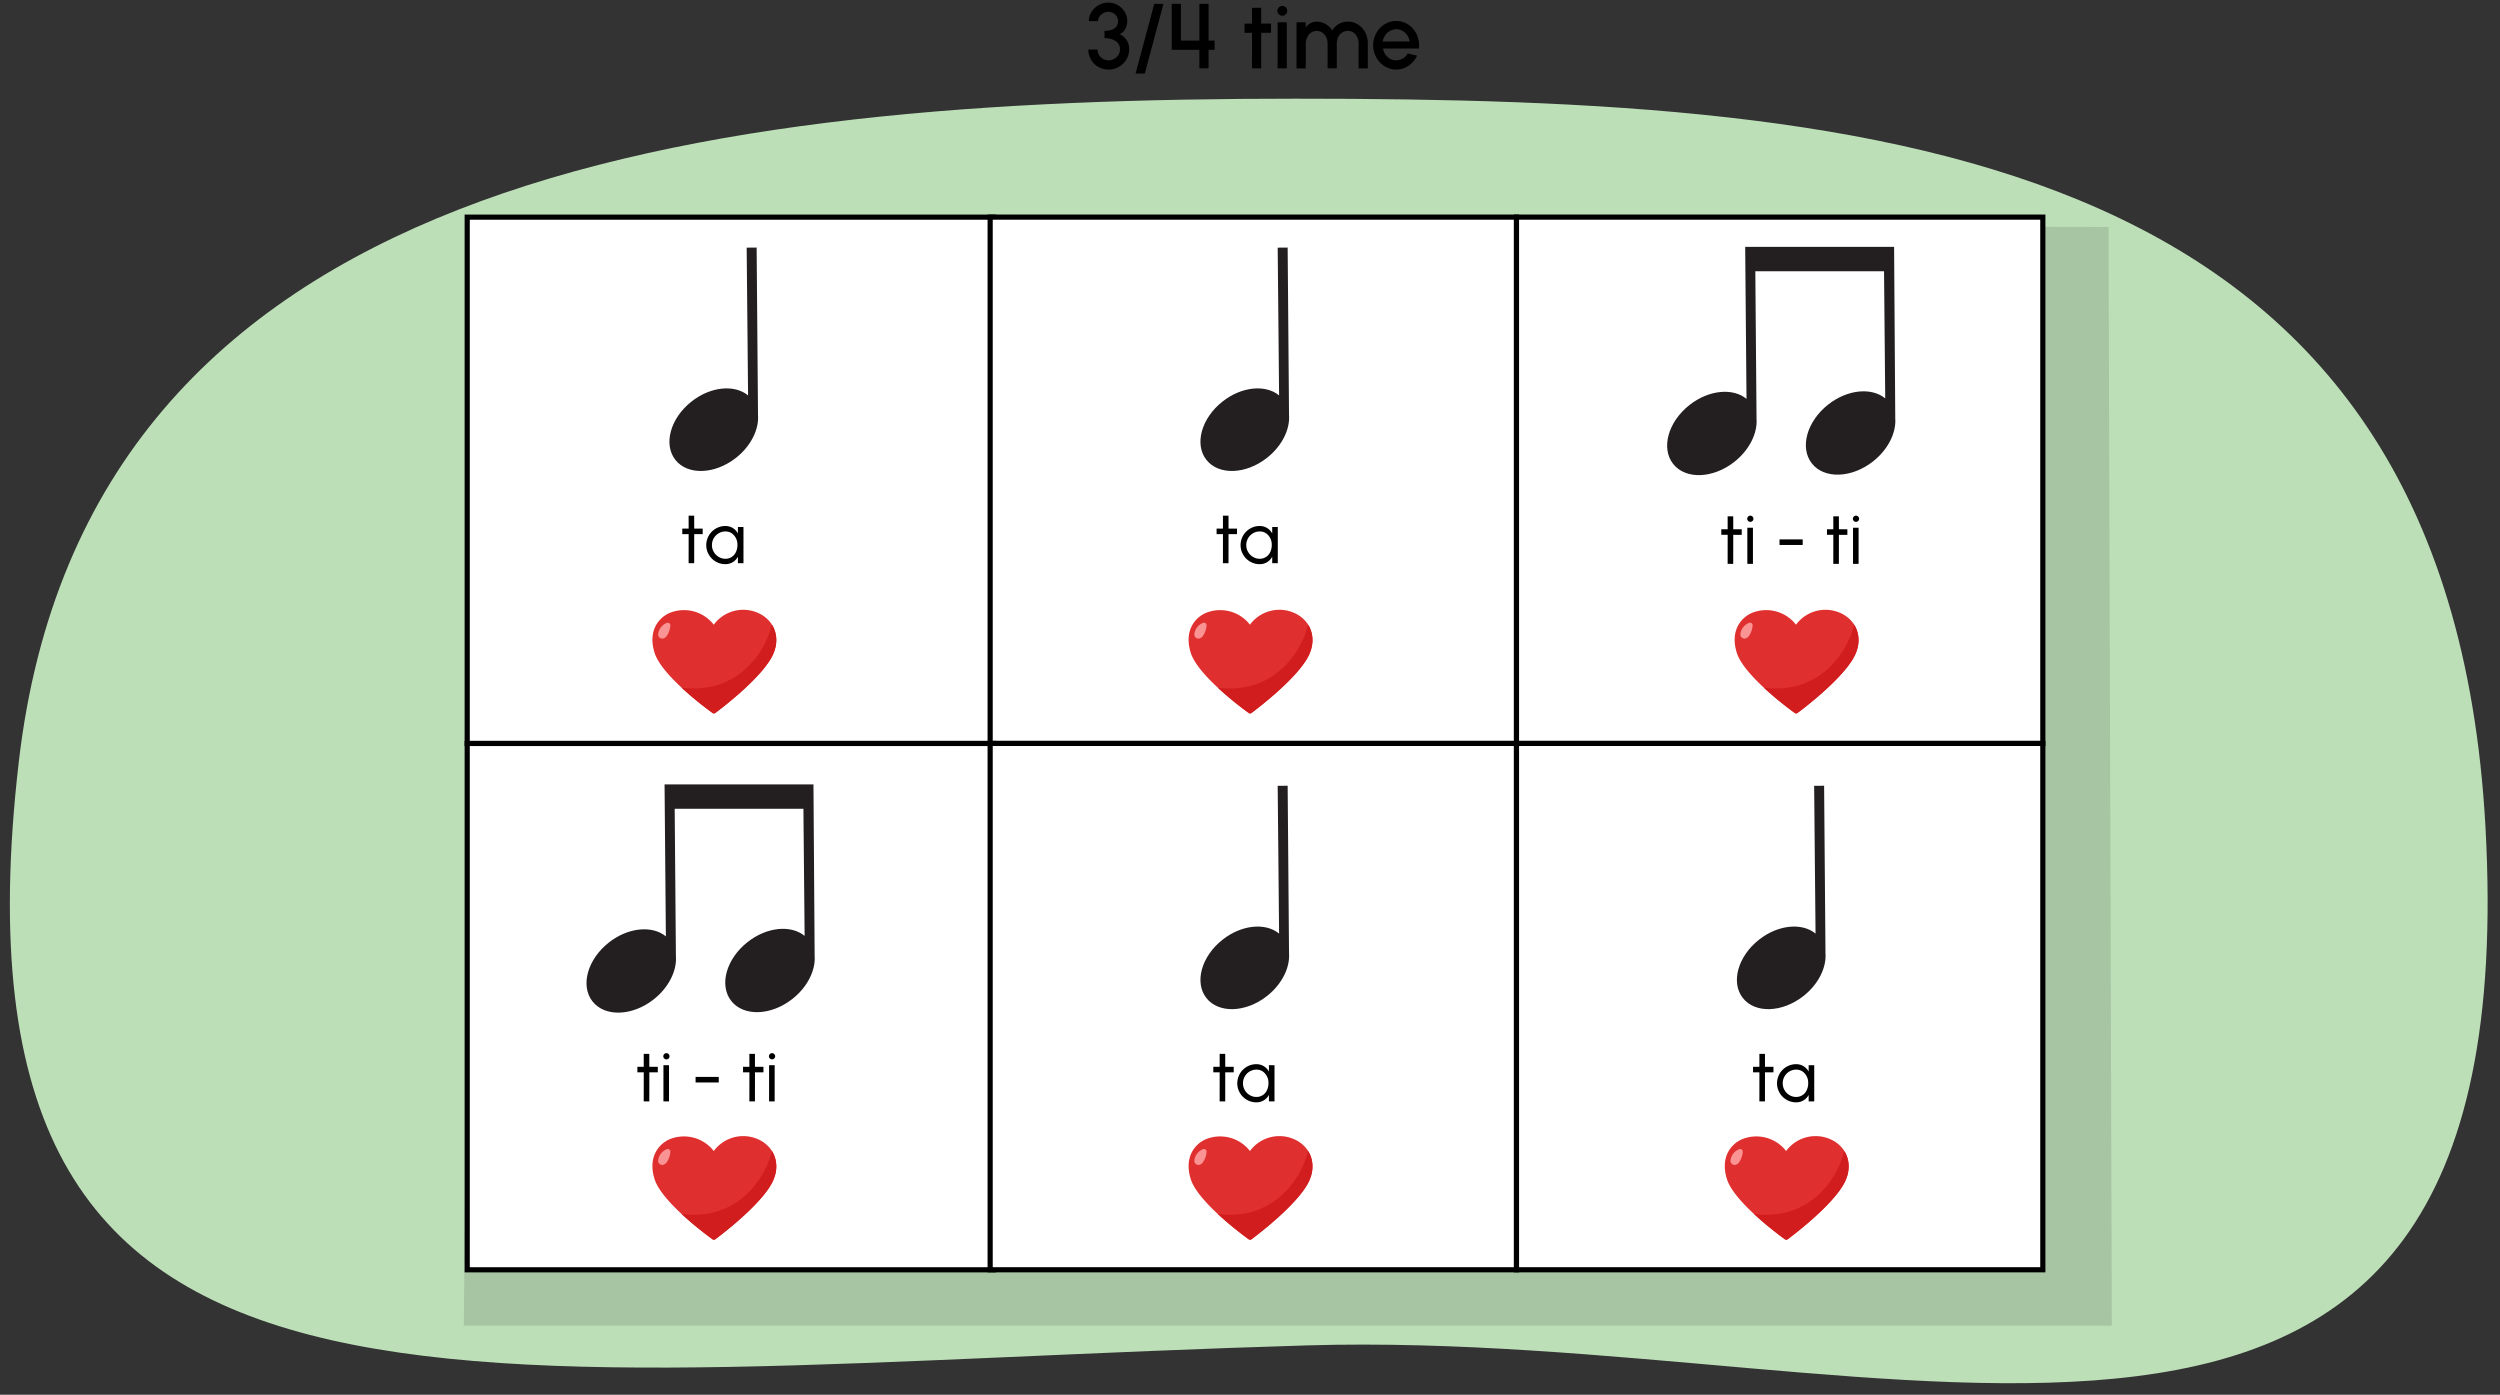 <svg xmlns="http://www.w3.org/2000/svg" xmlns:xlink="http://www.w3.org/1999/xlink" width="760" height="424" viewBox="0 0 760 424"><rect x="0" y="0" width="760" height="424" fill="#333333" stroke="none"/><defs><clipPath id="a"><path d="M5.7,231.706C-19.761,451.836,136.534,422.758,397.318,415c181.443-5.4,378.445,119.264,358.249-163.9C740.948,46.126,575.315,30,393.806,30S26.42,52.612,5.7,231.706Z" fill="none"/></clipPath></defs><path d="M333.892,20.331a5.831,5.831,0,0,1-2.227-2.213,5.989,5.989,0,0,1-.812-3.068h2.8a3.219,3.219,0,0,0,1.639,2.844,3.506,3.506,0,0,0,4.692-1.2,2.972,2.972,0,0,0,.477-1.639,2.911,2.911,0,0,0-1.275-2.563,5.908,5.908,0,0,0-3.417-.883V9.391c2.563,0,4.118-1.05,4.118-2.97A2.874,2.874,0,0,0,338.4,3.97a2.965,2.965,0,0,0-1.443-.378,3.33,3.33,0,0,0-2.689,1.415,2.4,2.4,0,0,0-.463,1.414h-2.8a5.2,5.2,0,0,1,.826-2.815,6.206,6.206,0,0,1,2.2-2.059,5.888,5.888,0,0,1,2.9-.756,5.641,5.641,0,0,1,2.843.756,5.949,5.949,0,0,1,2.13,2.045,5.418,5.418,0,0,1,.784,2.829,4.8,4.8,0,0,1-.63,2.41,3.464,3.464,0,0,1-1.709,1.555,4.812,4.812,0,0,1,2.913,4.664,5.818,5.818,0,0,1-.84,3.04,6.328,6.328,0,0,1-2.283,2.227,6.09,6.09,0,0,1-3.082.827A6.2,6.2,0,0,1,333.892,20.331Z"/><path d="M348.018,22.348h-2.8l5.673-21.179h2.8Z"/><path d="M356.207,1.169h2.8V12.333l5.6.014V1.169h2.8V12.347h1.82v2.8h-1.82v5.631h-2.8V15.148h-8.4Z"/><path d="M383.411,9.979l-.015,10.8h-2.8l.014-10.8H378.34v-2.8h2.269l-.014-4.8h2.8l.015,4.8h2.983v2.8Z"/><path d="M388.771,4.334a1.407,1.407,0,0,1-.449-1.036,1.442,1.442,0,0,1,.449-1.051,1.393,1.393,0,0,1,1.036-.434,1.462,1.462,0,0,1,1.065.434,1.431,1.431,0,0,1,.434,1.051,1.431,1.431,0,0,1-.434,1.051,1.462,1.462,0,0,1-1.065.434A1.408,1.408,0,0,1,388.771,4.334Zm2.409,2.437V20.779h-2.8V6.771Z"/><path d="M396.947,6.771V8.383a3.872,3.872,0,0,1,3.264-1.793,5.478,5.478,0,0,1,4.777,2.675A5.469,5.469,0,0,1,409.75,6.59a5.63,5.63,0,0,1,3.138.9,6.182,6.182,0,0,1,2.157,2.41,7.151,7.151,0,0,1,.77,3.319v7.564h-2.8V13.215c0-2.129-1.317-3.824-3.264-3.824a3.208,3.208,0,0,0-2.927,1.891,4.249,4.249,0,0,0-.435,1.933v7.564h-2.8V13.215A3.928,3.928,0,0,0,401.948,9.9a3.107,3.107,0,0,0-1.737-.505,3.156,3.156,0,0,0-2.83,1.989,4.42,4.42,0,0,0-.434,1.961v7.438h-2.8V6.771Z"/><path d="M420.944,20.149a7.122,7.122,0,0,1-2.549-2.69,7.651,7.651,0,0,1,0-7.4,7.126,7.126,0,0,1,2.549-2.689,6.719,6.719,0,0,1,7.06.014,7.182,7.182,0,0,1,2.493,2.717,8.02,8.02,0,0,1,.911,3.783c0,.28-.014.574-.042.868H420.439a4.3,4.3,0,0,0,2.13,3.11,3.741,3.741,0,0,0,1.877.476h.056a3.946,3.946,0,0,0,3.432-2.087l2.857.658a7.318,7.318,0,0,1-3.726,3.7,6.687,6.687,0,0,1-2.619.533A6.527,6.527,0,0,1,420.944,20.149Zm7.592-7.536a4.46,4.46,0,0,0-2.185-3.25,3.765,3.765,0,0,0-1.9-.5,4.322,4.322,0,0,0-4.091,3.754Z"/><path d="M5.7,231.706C-19.761,451.836,136.534,416.758,397.318,409,578.761,403.6,769,492,755.567,251.1,744.127,45.924,575.315,30,393.806,30S26.42,52.612,5.7,231.706Z" fill="#bddfb8"/><g clip-path="url(#a)"><polygon points="642 403 141 403 144 68 641 69 642 403" opacity="0.12"/></g><rect x="142.029" y="66.014" width="160.007" height="160.007" fill="#fff" stroke="#000" stroke-miterlimit="10" stroke-width="1.569"/><rect x="301.005" y="66.004" width="160.007" height="160.007" fill="#fff" stroke="#000" stroke-miterlimit="10" stroke-width="1.569"/><rect x="461.012" y="66.004" width="160.007" height="160.007" fill="#fff" stroke="#000" stroke-miterlimit="10" stroke-width="1.569"/><rect x="142.029" y="226.014" width="160.007" height="160.007" fill="#fff" stroke="#000" stroke-miterlimit="10" stroke-width="1.569"/><rect x="301.005" y="226.004" width="160.007" height="160.007" fill="#fff" stroke="#000" stroke-miterlimit="10" stroke-width="1.569"/><rect x="461.012" y="226.004" width="160.007" height="160.007" fill="#fff" stroke="#000" stroke-miterlimit="10" stroke-width="1.569"/><path d="M230.018,75.258l-3.029.028.425,44.915c-4.1-3.375-11.359-2.72-17.166,1.843-6.448,5.065-8.657,13.012-4.936,17.749s11.965,4.47,18.413-.6c4.6-3.617,7.045-8.7,6.71-13.04Z" fill="#231f20"/><path d="M247.293,238.456H202.025l.4,46.2c-4.142-3.406-11.463-2.745-17.324,1.86-6.507,5.112-8.737,13.131-4.981,17.912s12.075,4.512,18.582-.6c4.647-3.65,7.11-8.783,6.772-13.16l-.4-48.945h39.124l.406,42.788c-4.143-3.405-11.463-2.744-17.324,1.861-6.507,5.112-8.737,13.131-4.981,17.912s12.075,4.511,18.582-.6c4.646-3.651,7.11-8.783,6.772-13.161Z" fill="#231f20"/><rect x="203.551" y="238.783" width="42.58" height="7.083" fill="#231f20"/><path d="M211.044,162.384l-.011,8.835h-1.694l.011-8.835h-1.936V160.69h1.936l-.011-3.927h1.694l.011,3.927h2.574v1.694Z"/><path d="M226.016,171.219h-1.695V169.25a4.247,4.247,0,0,1-3.828,2.255,5.62,5.62,0,0,1-2.893-.781,5.719,5.719,0,0,1-2.113-2.113,5.622,5.622,0,0,1-.781-2.893,5.8,5.8,0,0,1,2.894-5.028,5.62,5.62,0,0,1,2.893-.781,4.244,4.244,0,0,1,3.828,2.256v-1.948h1.695Zm-2.288-3.411a4.861,4.861,0,0,0,.451-2.09,4.2,4.2,0,0,0-1.739-3.609,3.468,3.468,0,0,0-1.925-.549,3.922,3.922,0,0,0-2.046.561,4.145,4.145,0,0,0-2.035,3.6A3.982,3.982,0,0,0,217,167.8a4.1,4.1,0,0,0,1.5,1.508,3.874,3.874,0,0,0,2.024.561A3.462,3.462,0,0,0,223.728,167.808Z"/><path d="M391.448,75.258l-3.03.028.426,44.915c-4.105-3.375-11.359-2.72-17.166,1.843-6.448,5.065-8.657,13.012-4.936,17.749s11.965,4.47,18.413-.6c4.6-3.617,7.045-8.7,6.71-13.04Z" fill="#231f20"/><path d="M373.476,162.384l-.011,8.835h-1.694l.01-8.835h-1.936V160.69h1.936l-.01-3.927h1.694l.011,3.927h2.574v1.694Z"/><path d="M388.447,171.219h-1.694V169.25a4.248,4.248,0,0,1-3.828,2.255,5.623,5.623,0,0,1-2.894-.781,5.724,5.724,0,0,1-2.112-2.113,5.622,5.622,0,0,1-.781-2.893,5.8,5.8,0,0,1,2.893-5.028,5.623,5.623,0,0,1,2.894-.781,4.245,4.245,0,0,1,3.828,2.256v-1.948h1.694Zm-2.288-3.411a4.847,4.847,0,0,0,.451-2.09,4.2,4.2,0,0,0-1.738-3.609,3.468,3.468,0,0,0-1.925-.549,3.923,3.923,0,0,0-2.047.561,4.15,4.15,0,0,0-2.035,3.6,3.982,3.982,0,0,0,.561,2.079,4.1,4.1,0,0,0,1.5,1.508,3.877,3.877,0,0,0,2.025.561A3.461,3.461,0,0,0,386.159,167.808Z"/><path d="M391.448,238.865l-3.03.029.426,44.914c-4.105-3.375-11.359-2.72-17.166,1.843-6.448,5.065-8.657,13.012-4.936,17.749s11.965,4.47,18.413-.6c4.6-3.617,7.045-8.7,6.71-13.04Z" fill="#231f20"/><path d="M372.476,325.991l-.011,8.834h-1.694l.01-8.834h-1.936V324.3h1.936l-.01-3.928h1.694l.011,3.928h2.574v1.694Z"/><path d="M387.447,334.825h-1.694v-1.969a4.246,4.246,0,0,1-3.828,2.255,5.623,5.623,0,0,1-2.894-.781,5.721,5.721,0,0,1-2.112-2.112,5.623,5.623,0,0,1-.781-2.894,5.8,5.8,0,0,1,2.893-5.027,5.623,5.623,0,0,1,2.894-.781,4.246,4.246,0,0,1,3.828,2.255v-1.947h1.694Zm-2.288-3.41a4.851,4.851,0,0,0,.451-2.091,4.194,4.194,0,0,0-1.738-3.608,3.46,3.46,0,0,0-1.925-.55,3.923,3.923,0,0,0-2.047.561,4.153,4.153,0,0,0-2.035,3.6,3.988,3.988,0,0,0,.561,2.08,4.1,4.1,0,0,0,1.5,1.507,3.877,3.877,0,0,0,2.025.561A3.46,3.46,0,0,0,385.159,331.415Z"/><path d="M554.531,238.865l-3.03.029.425,44.914c-4.1-3.375-11.358-2.72-17.166,1.843-6.447,5.065-8.657,13.012-4.935,17.749s11.965,4.47,18.412-.6c4.605-3.617,7.046-8.7,6.711-13.04Z" fill="#231f20"/><path d="M536.558,325.991l-.011,8.834h-1.694l.01-8.834h-1.936V324.3h1.936l-.01-3.928h1.694l.011,3.928h2.574v1.694Z"/><path d="M551.529,334.825h-1.694v-1.969a4.246,4.246,0,0,1-3.828,2.255,5.623,5.623,0,0,1-2.894-.781A5.721,5.721,0,0,1,541,332.218a5.623,5.623,0,0,1-.781-2.894,5.8,5.8,0,0,1,2.893-5.027,5.623,5.623,0,0,1,2.894-.781,4.246,4.246,0,0,1,3.828,2.255v-1.947h1.694Zm-2.288-3.41a4.851,4.851,0,0,0,.451-2.091,4.194,4.194,0,0,0-1.738-3.608,3.46,3.46,0,0,0-1.925-.55,3.926,3.926,0,0,0-2.047.561,4.153,4.153,0,0,0-2.035,3.6,3.988,3.988,0,0,0,.561,2.08,4.1,4.1,0,0,0,1.5,1.507,3.877,3.877,0,0,0,2.025.561A3.46,3.46,0,0,0,549.241,331.415Z"/><path d="M197.4,325.991l-.011,8.834H195.69l.011-8.834h-1.936V324.3H195.7l-.011-3.928h1.694l.011,3.928h2.574v1.694Z"/><path d="M201.927,321.766a.885.885,0,0,1-.286-.649.933.933,0,0,1,.286-.671.907.907,0,0,1,.659-.286.934.934,0,0,1,.672.286.922.922,0,0,1,.275.671.874.874,0,0,1-.275.649.934.934,0,0,1-.672.286A.907.907,0,0,1,201.927,321.766Zm1.452,2.058v11h-1.694v-11Z"/><path d="M218.5,327.377v1.694h-7.041v-1.694Z"/><path d="M229.514,325.991l-.011,8.834h-1.694l.011-8.834h-1.936V324.3h1.936l-.011-3.928H229.5l.011,3.928h2.574v1.694Z"/><path d="M234.046,321.766a.885.885,0,0,1-.286-.649.933.933,0,0,1,.286-.671.909.909,0,0,1,.66-.286.933.933,0,0,1,.671.286.922.922,0,0,1,.275.671.874.874,0,0,1-.275.649.933.933,0,0,1-.671.286A.909.909,0,0,1,234.046,321.766Zm1.452,2.058v11H233.8v-11Z"/><path d="M575.806,75.054H530.537l.4,46.2c-4.143-3.405-11.463-2.745-17.324,1.86-6.507,5.112-8.737,13.132-4.981,17.912s12.075,4.512,18.582-.6c4.646-3.651,7.11-8.784,6.772-13.161l-.4-48.945h39.124l.4,42.789c-4.142-3.406-11.463-2.745-17.324,1.86-6.507,5.112-8.737,13.131-4.981,17.912s12.076,4.512,18.582-.6c4.647-3.65,7.11-8.783,6.772-13.16Z" fill="#231f20"/><rect x="532.063" y="75.38" width="42.58" height="7.083" fill="#231f20"/><path d="M526.908,162.589l-.012,8.835H525.2l.01-8.835h-1.936V160.9h1.936l-.01-3.928H526.9l.012,3.928h2.574v1.693Z"/><path d="M531.439,158.365a.885.885,0,0,1-.286-.649.933.933,0,0,1,.286-.671.909.909,0,0,1,.66-.286.935.935,0,0,1,.672.286.921.921,0,0,1,.274.671.873.873,0,0,1-.274.649.935.935,0,0,1-.672.286A.909.909,0,0,1,531.439,158.365Zm1.453,2.057v11h-1.7v-11Z"/><path d="M548.017,163.976v1.694h-7.041v-1.694Z"/><path d="M559.027,162.589l-.011,8.835h-1.694l.011-8.835H555.4V160.9h1.937l-.011-3.928h1.694l.011,3.928H561.6v1.693Z"/><path d="M563.559,158.365a.886.886,0,0,1-.287-.649.934.934,0,0,1,.287-.671.907.907,0,0,1,.659-.286.934.934,0,0,1,.672.286.922.922,0,0,1,.275.671.874.874,0,0,1-.275.649.934.934,0,0,1-.672.286A.907.907,0,0,1,563.559,158.365Zm1.452,2.057v11h-1.695v-11Z"/><path d="M203.3,186.45a11.461,11.461,0,0,1,13.684,3.458,11.113,11.113,0,0,1,13.654-3.488c3.471,1.6,6.786,5.633,4.694,11.7-2.476,7.186-17.265,18.16-17.893,18.624a.7.7,0,0,1-.817.007c-.628-.45-15.393-11.064-17.651-18.342C197.01,192.076,199.923,188.079,203.3,186.45Z" fill="#e02f2f"/><path d="M203.786,190.22A6.433,6.433,0,0,1,202.5,193.6l-.454.318a1.263,1.263,0,0,1-1.976-1.045,4.2,4.2,0,0,1,2.645-3.525.794.794,0,0,1,1.071.87Z" fill="#fa9393"/><path d="M203.3,186.45a11.461,11.461,0,0,1,13.684,3.458,11.113,11.113,0,0,1,13.654-3.488c3.471,1.6,6.786,5.633,4.694,11.7-2.476,7.186-17.265,18.16-17.893,18.624a.7.7,0,0,1-.817.007c-.628-.45-15.393-11.064-17.651-18.342C197.01,192.076,199.923,188.079,203.3,186.45Z" fill="none"/><path d="M235.336,198.121a9.208,9.208,0,0,0-.593-8.1c-.065.106-.134.2-.2.321-2.456,9.139-11.138,20.757-27.338,18.705a106.4,106.4,0,0,0,9.417,7.709.7.7,0,0,0,.817-.007C218.071,216.281,232.86,205.307,235.336,198.121Z" fill="#d11d1d"/><path d="M366.3,186.45a11.461,11.461,0,0,1,13.684,3.458,11.113,11.113,0,0,1,13.654-3.488c3.471,1.6,6.786,5.633,4.694,11.7-2.476,7.186-17.265,18.16-17.893,18.624a.7.7,0,0,1-.817.007c-.628-.45-15.393-11.064-17.651-18.342C360.01,192.076,362.923,188.079,366.3,186.45Z" fill="#e02f2f"/><path d="M366.786,190.22A6.433,6.433,0,0,1,365.5,193.6l-.454.318a1.263,1.263,0,0,1-1.976-1.045,4.2,4.2,0,0,1,2.645-3.525.794.794,0,0,1,1.071.87Z" fill="#fa9393"/><path d="M366.3,186.45a11.461,11.461,0,0,1,13.684,3.458,11.113,11.113,0,0,1,13.654-3.488c3.471,1.6,6.786,5.633,4.694,11.7-2.476,7.186-17.265,18.16-17.893,18.624a.7.7,0,0,1-.817.007c-.628-.45-15.393-11.064-17.651-18.342C360.01,192.076,362.923,188.079,366.3,186.45Z" fill="none"/><path d="M398.336,198.121a9.208,9.208,0,0,0-.593-8.1c-.065.106-.134.2-.2.321-2.456,9.139-11.138,20.757-27.338,18.705a106.4,106.4,0,0,0,9.417,7.709.7.7,0,0,0,.817-.007C381.071,216.281,395.86,205.307,398.336,198.121Z" fill="#d11d1d"/><path d="M532.3,186.45a11.461,11.461,0,0,1,13.684,3.458,11.113,11.113,0,0,1,13.654-3.488c3.471,1.6,6.786,5.633,4.694,11.7-2.476,7.186-17.265,18.16-17.893,18.624a.7.7,0,0,1-.817.007c-.628-.45-15.393-11.064-17.651-18.342C526.01,192.076,528.923,188.079,532.3,186.45Z" fill="#e02f2f"/><path d="M532.786,190.22A6.433,6.433,0,0,1,531.5,193.6l-.454.318a1.263,1.263,0,0,1-1.976-1.045,4.2,4.2,0,0,1,2.645-3.525.794.794,0,0,1,1.071.87Z" fill="#fa9393"/><path d="M532.3,186.45a11.461,11.461,0,0,1,13.684,3.458,11.113,11.113,0,0,1,13.654-3.488c3.471,1.6,6.786,5.633,4.694,11.7-2.476,7.186-17.265,18.16-17.893,18.624a.7.7,0,0,1-.817.007c-.628-.45-15.393-11.064-17.651-18.342C526.01,192.076,528.923,188.079,532.3,186.45Z" fill="none"/><path d="M564.336,198.121a9.208,9.208,0,0,0-.593-8.1c-.065.106-.134.2-.2.321-2.456,9.139-11.138,20.757-27.338,18.705a106.4,106.4,0,0,0,9.417,7.709.7.7,0,0,0,.817-.007C547.071,216.281,561.86,205.307,564.336,198.121Z" fill="#d11d1d"/><path d="M203.3,346.45a11.461,11.461,0,0,1,13.684,3.458,11.113,11.113,0,0,1,13.654-3.488c3.471,1.6,6.786,5.633,4.694,11.7-2.476,7.186-17.265,18.16-17.893,18.624a.7.7,0,0,1-.817.007c-.628-.45-15.393-11.064-17.651-18.342C197.01,352.076,199.923,348.079,203.3,346.45Z" fill="#e02f2f"/><path d="M203.786,350.22A6.433,6.433,0,0,1,202.5,353.6l-.454.318a1.263,1.263,0,0,1-1.976-1.045,4.2,4.2,0,0,1,2.645-3.525.794.794,0,0,1,1.071.87Z" fill="#fa9393"/><path d="M203.3,346.45a11.461,11.461,0,0,1,13.684,3.458,11.113,11.113,0,0,1,13.654-3.488c3.471,1.6,6.786,5.633,4.694,11.7-2.476,7.186-17.265,18.16-17.893,18.624a.7.7,0,0,1-.817.007c-.628-.45-15.393-11.064-17.651-18.342C197.01,352.076,199.923,348.079,203.3,346.45Z" fill="none"/><path d="M235.336,358.121a9.208,9.208,0,0,0-.593-8.1c-.065.106-.134.2-.2.321-2.456,9.139-11.138,20.757-27.338,18.7a106.4,106.4,0,0,0,9.417,7.709.7.7,0,0,0,.817-.007C218.071,376.281,232.86,365.307,235.336,358.121Z" fill="#d11d1d"/><path d="M366.3,346.45a11.461,11.461,0,0,1,13.684,3.458,11.113,11.113,0,0,1,13.654-3.488c3.471,1.6,6.786,5.633,4.694,11.7-2.476,7.186-17.265,18.16-17.893,18.624a.7.7,0,0,1-.817.007c-.628-.45-15.393-11.064-17.651-18.342C360.01,352.076,362.923,348.079,366.3,346.45Z" fill="#e02f2f"/><path d="M366.786,350.22A6.433,6.433,0,0,1,365.5,353.6l-.454.318a1.263,1.263,0,0,1-1.976-1.045,4.2,4.2,0,0,1,2.645-3.525.794.794,0,0,1,1.071.87Z" fill="#fa9393"/><path d="M366.3,346.45a11.461,11.461,0,0,1,13.684,3.458,11.113,11.113,0,0,1,13.654-3.488c3.471,1.6,6.786,5.633,4.694,11.7-2.476,7.186-17.265,18.16-17.893,18.624a.7.7,0,0,1-.817.007c-.628-.45-15.393-11.064-17.651-18.342C360.01,352.076,362.923,348.079,366.3,346.45Z" fill="none"/><path d="M398.336,358.121a9.208,9.208,0,0,0-.593-8.1c-.065.106-.134.2-.2.321-2.456,9.139-11.138,20.757-27.338,18.7a106.4,106.4,0,0,0,9.417,7.709.7.7,0,0,0,.817-.007C381.071,376.281,395.86,365.307,398.336,358.121Z" fill="#d11d1d"/><path d="M529.3,346.45a11.461,11.461,0,0,1,13.684,3.458,11.113,11.113,0,0,1,13.654-3.488c3.471,1.6,6.786,5.633,4.694,11.7-2.476,7.186-17.265,18.16-17.893,18.624a.7.7,0,0,1-.817.007c-.628-.45-15.393-11.064-17.651-18.342C523.01,352.076,525.923,348.079,529.3,346.45Z" fill="#e02f2f"/><path d="M529.786,350.22A6.433,6.433,0,0,1,528.5,353.6l-.454.318a1.263,1.263,0,0,1-1.976-1.045,4.2,4.2,0,0,1,2.645-3.525.794.794,0,0,1,1.071.87Z" fill="#fa9393"/><path d="M529.3,346.45a11.461,11.461,0,0,1,13.684,3.458,11.113,11.113,0,0,1,13.654-3.488c3.471,1.6,6.786,5.633,4.694,11.7-2.476,7.186-17.265,18.16-17.893,18.624a.7.7,0,0,1-.817.007c-.628-.45-15.393-11.064-17.651-18.342C523.01,352.076,525.923,348.079,529.3,346.45Z" fill="none"/><path d="M561.336,358.121a9.208,9.208,0,0,0-.593-8.1c-.065.106-.134.2-.2.321-2.456,9.139-11.138,20.757-27.338,18.7a106.4,106.4,0,0,0,9.417,7.709.7.7,0,0,0,.817-.007C544.071,376.281,558.86,365.307,561.336,358.121Z" fill="#d11d1d"/></svg>